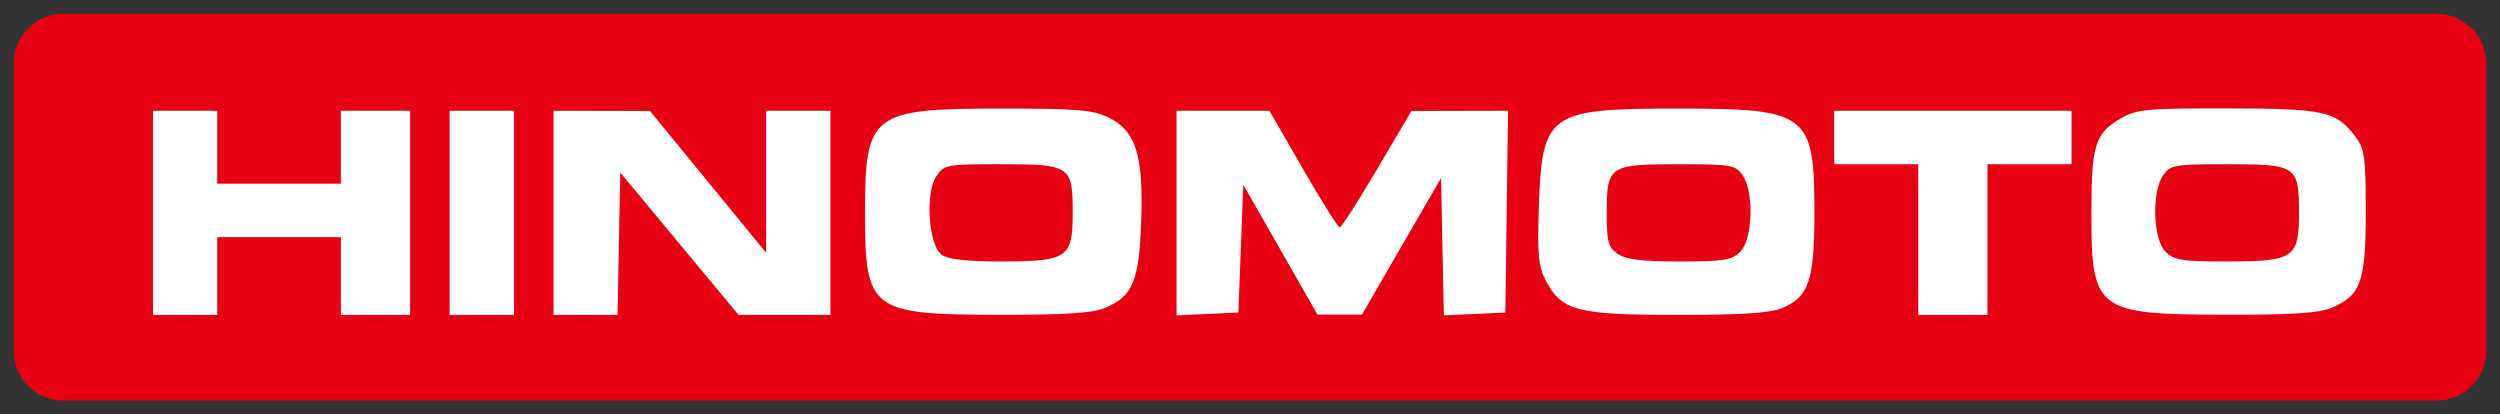 <?xml version="1.0" encoding="UTF-8" standalone="no"?>
<svg
   xmlns:dc="http://purl.org/dc/elements/1.1/"
   xmlns:cc="http://creativecommons.org/ns#"
   xmlns:rdf="http://www.w3.org/1999/02/22-rdf-syntax-ns#"
   xmlns:svg="http://www.w3.org/2000/svg"
   xmlns="http://www.w3.org/2000/svg"
   version="1.1"
   id="svg2"
   viewBox="0 0 181 30"
   height="30"
   width="181">
  <rect x="0" y="0" width="181" height="30" fill="#333333" stroke="none"/>
  <defs
     id="defs4" />
  <g
     transform="translate(-140,-568.362)"
     id="layer1">
    <path
       id="rect4182"
       d="m 144.594,569.362 171.811,0 c 1.991,0 3.594,1.601 3.594,3.59 l 0,20.821 c 0,1.989 -1.603,3.59 -3.594,3.59 l -171.811,0 c -1.991,0 -3.594,-1.601 -3.594,-3.59 l 0,-20.821 c 0,-1.989 1.603,-3.59 3.594,-3.59 z"
       style="opacity:1;fill:#e80013;fill-opacity:1;fill-rule:nonzero;stroke:none;stroke-width:1;stroke-linecap:round;stroke-linejoin:miter;stroke-miterlimit:3.8;stroke-dasharray:none;stroke-dashoffset:0;stroke-opacity:1" />
    <g
       style="fill:#ffffff"
       transform="matrix(0.358,0,0,0.352,91.801,402.289)"
       id="g4184">
      <path
         style="fill:#ffffff"
         d="m 178.571,528.576 0,-8 12.5,0 12.5,0 0,8 0,8 7,0 7,0 0,-21 0,-21 -7,0 -7,0 0,7.5 0,7.5 -12.5,0 -12.5,0 0,-7.5 0,-7.5 -6.5,0 -6.5,0 0,21 0,21 6.5,0 6.5,0 0,-8 z"
         id="path4169" />
      <path
         style="fill:#ffffff"
         d="m 238.571,515.576 0,-21 -6.5,0 -6.5,0 0,21 0,21 6.5,0 6.5,0 0,-21 z"
         id="path4167" />
      <path
         style="fill:#ffffff"
         d="m 259.795,521.929 0.277,-14.648 11.967,14.648 11.967,14.648 9.283,0 9.283,0 0,-21 0,-21 -6.5,0 -6.5,0 0,14.608 0,14.608 -11.75,-14.588 -11.75,-14.588 -9.75,-0.019 -9.75,-0.019 0,21 0,21 6.473,0 6.473,0 0.277,-14.648 z"
         id="path4165" />
      <path
         style="fill:#ffffff"
         d="m 337.072,494.129 c -26.222,0.005 -27.5,1.002 -27.5,21.447 0,20.102 1.094,20.943 27.281,20.977 13.121,0.017 18.67,-0.347 21.172,-1.393 5.677,-2.372 6.978,-5.505 7.4,-17.836 0.468,-13.675 -1.08,-18.648 -6.652,-21.383 -3.162,-1.552 -6.325,-1.816 -21.701,-1.812 z m -0.049,11.447 c 14.097,0 14.549,0.312 14.549,10.016 0,9.274 -1.035,9.984 -14.531,9.984 -6.946,0 -10.669,-0.425 -11.955,-1.365 -2.665,-1.949 -3.402,-12.632 -1.111,-16.127 1.595,-2.434 1.978,-2.508 13.049,-2.508 z"
         id="path4163" />
      <path
         style="fill:#ffffff"
         d="m 385.571,522.934 0.5,-13.142 7.5,13.356 7.5,13.356 4.5,0.002 4.5,0.002 8,-14.053 8,-14.053 0.278,14.133 0.278,14.133 6.222,-0.297 6.222,-0.297 0.27,-20.75 0.27,-20.75 -9.77,0.023 -9.77,0.023 -6.941,11.977 c -3.817,6.587 -7.22,11.977 -7.562,11.977 -0.342,0 -3.679,-5.4 -7.415,-12 l -6.794,-12 -9.394,0 -9.394,0 0,21.048 0,21.048 6.25,-0.298 6.25,-0.298 0.5,-13.142 z"
         id="path4159" />
      <path
         style="fill:#ffffff"
         d="m 474.072,494.129 c -26.386,-0.006 -27.608,0.878 -28.236,20.447 -0.309,9.613 -0.073,12.074 1.434,15 3.171,6.156 6.363,6.996 26.584,6.998 13.109,10e-4 18.676,-0.372 21.184,-1.42 5.401,-2.256 6.535,-5.653 6.535,-19.578 0,-20.446 -1.278,-21.442 -27.5,-21.447 z m 0.014,11.447 c 10.618,0 11.476,0.148 12.93,2.223 2.377,3.394 2.101,13.233 -0.443,15.777 -1.741,1.741 -3.333,2 -12.277,2 -7.683,0 -10.838,-0.393 -12.5,-1.557 -1.93,-1.352 -2.223,-2.46 -2.223,-8.428 0,-9.7 0.455,-10.016 14.514,-10.016 z"
         id="path4157" />
      <path
         style="fill:#ffffff"
         d="m 536.571,521.076 0,-15.5 8.5,0 8.5,0 0,-5.5 0,-5.5 -24,0 -24,0 0,5.5 0,5.5 8.5,0 8.5,0 0,15.5 0,15.5 7,0 7,0 0,-15.5 z"
         id="path4153" />
      <path
         style="fill:#ffffff"
         d="m 585.072,494.096 c -16.379,-0.018 -18.315,0.165 -21.498,2.035 -5.25,3.084 -5.972,5.403 -5.988,19.246 -0.025,20.398 0.884,21.102 27.268,21.16 13.152,0.029 18.664,-0.329 21.172,-1.377 6.048,-2.527 7.047,-5.319 7.047,-19.717 0,-11.336 -0.227,-13.027 -2.09,-15.543 -3.887,-5.251 -6.256,-5.783 -25.91,-5.805 z m -0.016,11.48 c 14.059,0 14.516,0.315 14.516,10.016 0,9.298 -1.013,9.984 -14.723,9.984 -8.944,0 -10.537,-0.259 -12.277,-2 -2.544,-2.544 -2.821,-12.383 -0.443,-15.777 1.453,-2.075 2.31,-2.223 12.928,-2.223 z"
         id="path4151" />
    </g>
  </g>
</svg>
